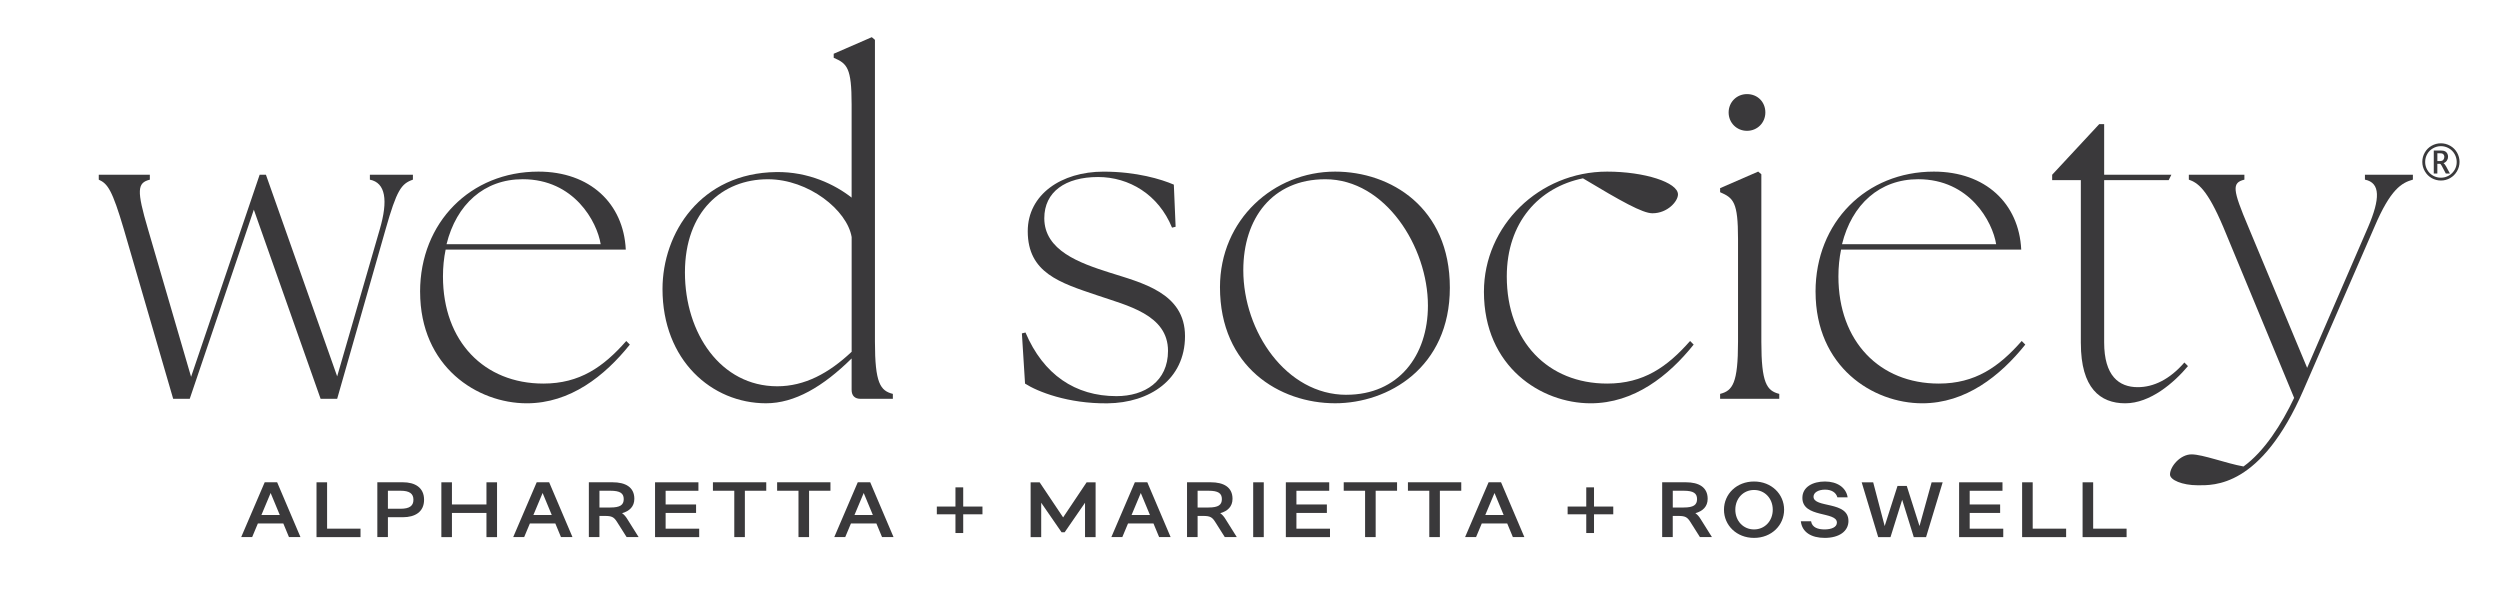 <svg xmlns="http://www.w3.org/2000/svg" id="uuid-d74328b9-19b1-492e-9bf1-e1f04f93f93a" viewBox="0 0 841.43 205.93"><defs><style>.uuid-50cc4499-1d6c-4280-aeaf-4769c88e093a{fill:#3a393b;}</style></defs><path class="uuid-50cc4499-1d6c-4280-aeaf-4769c88e093a" d="M95.35,176.19h-8.56l-1.92,4.58h-3.69l7.91-18.45h4.19l7.85,18.45h-3.87l-1.9-4.58ZM94.17,173.34l-3.08-7.41-3.11,7.41h6.19Z"></path><path class="uuid-50cc4499-1d6c-4280-aeaf-4769c88e093a" d="M121.34,177.93v2.85h-14.81v-18.45h3.56v15.6h11.25Z"></path><path class="uuid-50cc4499-1d6c-4280-aeaf-4769c88e093a" d="M142.73,168.2c0,4.14-3.11,5.88-7.11,5.88h-5.06v6.69h-3.56v-18.45h8.62c4,0,7.11,1.74,7.11,5.88ZM139.15,168.2c0-2.08-1.34-3.03-4.32-3.03h-4.27v6.06h4.27c2.98,0,4.32-.95,4.32-3.03Z"></path><path class="uuid-50cc4499-1d6c-4280-aeaf-4769c88e093a" d="M167.29,162.33v18.45h-3.56v-8.14h-11.62v8.14h-3.56v-18.45h3.56v7.46h11.62v-7.46h3.56Z"></path><path class="uuid-50cc4499-1d6c-4280-aeaf-4769c88e093a" d="M186.9,176.19h-8.56l-1.92,4.58h-3.69l7.91-18.45h4.19l7.85,18.45h-3.87l-1.9-4.58ZM185.71,173.34l-3.08-7.41-3.11,7.41h6.19Z"></path><path class="uuid-50cc4499-1d6c-4280-aeaf-4769c88e093a" d="M214.96,180.77h-4.06l-3.27-5.17c-.97-1.53-1.74-1.95-3.9-1.95h-1.98v7.12h-3.56v-18.45h7.98c4.37,0,7.33,1.66,7.33,5.56,0,2.61-1.63,4.14-4.14,4.85.71.47,1.29,1.16,1.84,2.08l3.74,5.96ZM205.45,170.81c3.29,0,4.48-.87,4.48-2.82s-1.19-2.82-4.48-2.82h-3.69v5.64h3.69Z"></path><path class="uuid-50cc4499-1d6c-4280-aeaf-4769c88e093a" d="M235.33,177.93v2.85h-14.86v-18.45h14.6v2.85h-11.04v4.61h10.25v2.85h-10.25v5.3h11.3Z"></path><path class="uuid-50cc4499-1d6c-4280-aeaf-4769c88e093a" d="M257.89,165.17h-7.19v15.6h-3.56v-15.6h-7.19v-2.85h17.95v2.85Z"></path><path class="uuid-50cc4499-1d6c-4280-aeaf-4769c88e093a" d="M279.5,165.17h-7.19v15.6h-3.56v-15.6h-7.19v-2.85h17.95v2.85Z"></path><path class="uuid-50cc4499-1d6c-4280-aeaf-4769c88e093a" d="M294.96,176.19h-8.56l-1.92,4.58h-3.69l7.91-18.45h4.19l7.85,18.45h-3.87l-1.9-4.58ZM293.78,173.34l-3.08-7.41-3.11,7.41h6.19Z"></path><path class="uuid-50cc4499-1d6c-4280-aeaf-4769c88e093a" d="M330.67,173.1h-6.48v6.3h-2.61v-6.3h-6.27v-2.61h6.27v-6.46h2.61v6.46h6.48v2.61Z"></path><path class="uuid-50cc4499-1d6c-4280-aeaf-4769c88e093a" d="M368.75,162.33v18.45h-3.56v-11.57l-6.85,9.93h-1.05l-6.85-9.93v11.57h-3.56v-18.45h3.03l7.91,11.81,7.91-11.81h3.03Z"></path><path class="uuid-50cc4499-1d6c-4280-aeaf-4769c88e093a" d="M388.22,176.19h-8.56l-1.92,4.58h-3.69l7.91-18.45h4.19l7.85,18.45h-3.87l-1.9-4.58ZM387.04,173.34l-3.08-7.41-3.11,7.41h6.19Z"></path><path class="uuid-50cc4499-1d6c-4280-aeaf-4769c88e093a" d="M416.29,180.77h-4.06l-3.27-5.17c-.97-1.53-1.74-1.95-3.9-1.95h-1.98v7.12h-3.56v-18.45h7.98c4.37,0,7.33,1.66,7.33,5.56,0,2.61-1.63,4.14-4.14,4.85.71.47,1.29,1.16,1.84,2.08l3.74,5.96ZM406.77,170.81c3.29,0,4.48-.87,4.48-2.82s-1.19-2.82-4.48-2.82h-3.69v5.64h3.69Z"></path><path class="uuid-50cc4499-1d6c-4280-aeaf-4769c88e093a" d="M425.35,162.33v18.45h-3.56v-18.45h3.56Z"></path><path class="uuid-50cc4499-1d6c-4280-aeaf-4769c88e093a" d="M447.64,177.93v2.85h-14.86v-18.45h14.6v2.85h-11.04v4.61h10.25v2.85h-10.25v5.3h11.3Z"></path><path class="uuid-50cc4499-1d6c-4280-aeaf-4769c88e093a" d="M470.2,165.17h-7.19v15.6h-3.56v-15.6h-7.19v-2.85h17.95v2.85Z"></path><path class="uuid-50cc4499-1d6c-4280-aeaf-4769c88e093a" d="M491.81,165.17h-7.19v15.6h-3.56v-15.6h-7.19v-2.85h17.95v2.85Z"></path><path class="uuid-50cc4499-1d6c-4280-aeaf-4769c88e093a" d="M507.28,176.19h-8.56l-1.92,4.58h-3.69l7.91-18.45h4.19l7.85,18.45h-3.87l-1.9-4.58ZM506.09,173.34l-3.08-7.41-3.11,7.41h6.19Z"></path><path class="uuid-50cc4499-1d6c-4280-aeaf-4769c88e093a" d="M542.98,173.1h-6.48v6.3h-2.61v-6.3h-6.27v-2.61h6.27v-6.46h2.61v6.46h6.48v2.61Z"></path><path class="uuid-50cc4499-1d6c-4280-aeaf-4769c88e093a" d="M576.21,180.77h-4.06l-3.27-5.17c-.97-1.53-1.74-1.95-3.9-1.95h-1.98v7.12h-3.56v-18.45h7.98c4.37,0,7.33,1.66,7.33,5.56,0,2.61-1.63,4.14-4.14,4.85.71.47,1.29,1.16,1.84,2.08l3.74,5.96ZM566.7,170.81c3.29,0,4.48-.87,4.48-2.82s-1.19-2.82-4.48-2.82h-3.69v5.64h3.69Z"></path><path class="uuid-50cc4499-1d6c-4280-aeaf-4769c88e093a" d="M600.48,171.55c0,5.24-4.24,9.49-10.12,9.49s-10.12-4.24-10.12-9.49,4.24-9.49,10.12-9.49,10.12,4.24,10.12,9.49ZM596.66,171.55c0-3.79-2.69-6.64-6.3-6.64s-6.3,2.85-6.3,6.64,2.69,6.64,6.3,6.64,6.3-2.85,6.3-6.64Z"></path><path class="uuid-50cc4499-1d6c-4280-aeaf-4769c88e093a" d="M622.14,175.32c0,3.5-3.14,5.72-7.99,5.72-4.51,0-7.64-1.92-8.04-5.59h3.45c.32,2.13,2.4,2.74,4.53,2.74,2.29,0,4.16-.74,4.16-2.29,0-3.87-11.62-1.5-11.62-8.33,0-3.69,3.53-5.51,7.59-5.51s7.12,1.98,7.64,5.32h-3.45c-.47-1.66-2-2.58-4.16-2.58s-3.87.92-3.87,2.37c0,3.9,11.75,1.37,11.75,8.14Z"></path><path class="uuid-50cc4499-1d6c-4280-aeaf-4769c88e093a" d="M653.85,162.33l-5.59,18.45h-4.14l-3.9-12.57-3.93,12.57h-4.14l-5.56-18.45h3.87l3.87,14.73,4.32-13.52h3.11l4.29,13.52,4.08-14.73h3.69Z"></path><path class="uuid-50cc4499-1d6c-4280-aeaf-4769c88e093a" d="M674.24,177.93v2.85h-14.86v-18.45h14.6v2.85h-11.04v4.61h10.25v2.85h-10.25v5.3h11.3Z"></path><path class="uuid-50cc4499-1d6c-4280-aeaf-4769c88e093a" d="M695.4,177.93v2.85h-14.81v-18.45h3.56v15.6h11.25Z"></path><path class="uuid-50cc4499-1d6c-4280-aeaf-4769c88e093a" d="M715.75,177.93v2.85h-14.81v-18.45h3.56v15.6h11.25Z"></path><path class="uuid-50cc4499-1d6c-4280-aeaf-4769c88e093a" d="M33.24,60.47v-1.66h17.19v1.66c-4.22,1.06-4.52,3.47-.6,16.74l14.48,49.62,23.08-68.02h2.11l23.98,67.87,14.33-49.47c2.87-9.8,1.96-15.69-3.32-16.74v-1.66h14.48v1.66c-3.92,1.36-5.43,3.47-9.2,16.74l-16.29,57.01h-5.58l-22.47-63.65-21.57,63.65h-5.58l-16.59-57.01c-3.92-13.27-5.43-15.38-8.45-16.74Z"></path><path class="uuid-50cc4499-1d6c-4280-aeaf-4769c88e093a" d="M141.39,98.18c0-23.38,17.04-40.42,39.82-40.42,17.35,0,28.66,10.71,29.41,26.24h-60.63c-.6,2.87-.9,5.88-.9,9.05,0,21.87,13.88,36.05,33.79,36.05,12.22,0,20.21-5.58,27.9-14.33l1.21,1.21c-8.45,10.56-20.06,19.76-34.69,19.76-16.59,0-35.9-12.22-35.9-37.56ZM202.17,82.19c-1.21-7.54-8.9-21.87-26.24-21.87-12.97,0-22.32,8.45-25.64,21.87h51.89Z"></path><path class="uuid-50cc4499-1d6c-4280-aeaf-4769c88e093a" d="M222.98,97.28c0-18.85,12.82-39.06,38.31-39.37,10.86-.15,19.76,4.22,25.34,8.6v-31.37c0-12.37-1.51-13.73-6.03-15.69v-1.36l12.82-5.58,1.06.9v101.66c0,13.88,1.81,16.44,6.03,17.5v1.66h-10.86c-1.96,0-3.02-1.06-3.02-3.02v-10.56c-9.65,9.5-19.16,15.08-28.81,15.08-18.25,0-34.84-14.48-34.84-38.46ZM261.6,130.01c9.2,0,17.35-4.37,25.04-11.61v-38.61c-1.51-9.05-14.48-19.46-28.21-19.46-15.38,0-27.9,10.86-27.9,31.37s12.07,38.31,31.07,38.31Z"></path><path class="uuid-50cc4499-1d6c-4280-aeaf-4769c88e093a" d="M345,129.1l-1.06-16.89,1.21-.3c6.03,14.18,16.74,21.42,30.62,21.42,9.5,0,17.35-4.98,17.35-15.23,0-12.22-13.73-15.23-23.83-18.7-12.52-4.22-23.38-7.54-23.38-21.57,0-12.37,11.31-20.06,25.49-20.06,11.16,0,19.46,2.56,23.68,4.37l.6,14.18-1.21.3c-4.53-11.16-14.48-17.04-24.89-17.04-11.01,0-18.1,4.98-18.1,13.88,0,10.86,11.92,15.08,21.87,18.25,10.86,3.47,25.49,6.79,25.49,21.42s-11.92,22.47-26.09,22.62c-13.27.15-23.53-3.92-27.75-6.64Z"></path><path class="uuid-50cc4499-1d6c-4280-aeaf-4769c88e093a" d="M410.61,96.67c0-22.78,18.1-38.91,38.76-38.91,18.7,0,38.61,12.07,38.61,39.06s-20.81,38.91-38.61,38.91c-18.7,0-38.76-12.22-38.76-39.06ZM453.15,132.87c17.5,0,27.45-13.12,27.45-30.01,0-19.76-14.33-42.53-34.54-42.53-17.8,0-27.6,13.12-27.6,30.62,0,20.66,14.48,41.93,34.69,41.93Z"></path><path class="uuid-50cc4499-1d6c-4280-aeaf-4769c88e093a" d="M499.45,98.18c0-22.17,18.55-40.42,41.48-40.42,12.52,0,23.83,3.62,23.83,7.69,0,2.26-3.47,6.33-8.6,6.33-3.32,0-10.56-4.07-23.38-11.76-14.78,3.02-25.64,14.78-25.64,33.03,0,21.87,13.88,36.05,33.79,36.05,12.22,0,20.21-5.58,27.9-14.33l1.21,1.21c-8.45,10.56-20.06,19.76-34.69,19.76-16.59,0-35.9-12.22-35.9-37.56Z"></path><path class="uuid-50cc4499-1d6c-4280-aeaf-4769c88e093a" d="M578.94,132.57c4.22-1.06,6.03-3.62,6.03-17.5v-34.69c0-12.37-1.51-13.73-6.03-15.69v-1.36l12.82-5.58,1.06.91v56.41c0,13.88,1.81,16.44,6.03,17.5v1.66h-19.91v-1.66ZM587.99,31.67c3.62,0,6.18,2.71,6.18,6.18s-2.71,6.18-6.18,6.18-6.18-2.71-6.18-6.18,2.71-6.18,6.18-6.18Z"></path><path class="uuid-50cc4499-1d6c-4280-aeaf-4769c88e093a" d="M611.06,98.18c0-23.38,17.04-40.42,39.82-40.42,17.35,0,28.66,10.71,29.41,26.24h-60.63c-.6,2.87-.9,5.88-.9,9.05,0,21.87,13.88,36.05,33.79,36.05,12.22,0,20.21-5.58,27.9-14.33l1.21,1.21c-8.45,10.56-20.06,19.76-34.69,19.76-16.59,0-35.9-12.22-35.9-37.56ZM671.85,82.19c-1.21-7.54-8.9-21.87-26.24-21.87-12.97,0-22.32,8.45-25.64,21.87h51.89Z"></path><path class="uuid-50cc4499-1d6c-4280-aeaf-4769c88e093a" d="M700.35,115.53v-54.9h-9.65v-1.81l15.84-17.04h1.66v17.04h22.62l-.9,1.81h-21.72v54.6c0,11.31,4.98,15.08,11.31,15.08,5.28,0,10.71-2.56,15.69-8.3l1.21,1.21c-4.68,5.58-12.67,12.52-21.12,12.52s-14.93-5.13-14.93-20.21Z"></path><path class="uuid-50cc4499-1d6c-4280-aeaf-4769c88e093a" d="M730.36,159.72c0-2.72,3.47-6.79,7.24-6.79s11.61,3.02,17.5,4.07c6.94-4.98,12.82-14.18,17.04-23.08l-23.83-57.47c-5.43-12.82-8.6-14.93-11.61-15.99v-1.66h18.7v1.66c-4.22,1.06-4.07,3.17,1.36,15.99l19.76,47.36,20.51-47.36c4.07-9.5,4.22-14.93-1.06-15.99v-1.66h16.14v1.66c-3.77,1.06-7.54,3.17-12.97,15.99l-23.83,54.75c-14.33,33.03-30.32,32.13-35.6,32.13s-9.35-1.81-9.35-3.62Z"></path><path class="uuid-50cc4499-1d6c-4280-aeaf-4769c88e093a" d="M821.54,60.76c-1.1,0-2.13-.27-3.09-.81-.96-.54-1.73-1.3-2.3-2.28-.58-.98-.87-2.04-.87-3.18s.28-2.16.83-3.14c.56-.98,1.32-1.74,2.3-2.29.98-.55,2.02-.83,3.12-.83s2.15.28,3.13.83c.98.55,1.75,1.32,2.31,2.29.56.98.84,2.02.84,3.14s-.29,2.2-.87,3.18c-.58.98-1.35,1.74-2.31,2.28-.96.54-1.99.81-3.09.81ZM821.54,59.81c.93,0,1.8-.23,2.62-.68.82-.45,1.47-1.1,1.97-1.92.49-.83.74-1.73.73-2.7,0-.95-.24-1.83-.71-2.66-.47-.83-1.12-1.48-1.95-1.95-.83-.47-1.71-.71-2.65-.71s-1.82.24-2.66.71c-.83.47-1.48,1.12-1.95,1.95-.47.83-.7,1.72-.7,2.66s.24,1.88.73,2.7c.49.83,1.14,1.47,1.95,1.92.81.46,1.69.68,2.63.68ZM820.35,58.4h-1.21v-7.73h2.46c.6,0,1.05.09,1.36.26.31.17.55.42.73.75.17.32.26.68.26,1.06,0,.44-.12.86-.37,1.26-.25.4-.63.71-1.15.93.27.17.56.54.87,1.1l1.27,2.37h-1.38l-1.07-2.02-.24-.48c-.29-.51-.5-.76-.63-.76h-.91v3.25ZM820.35,54.21h.85c.56,0,.95-.15,1.17-.44.22-.29.32-.62.32-.97,0-.22-.04-.42-.13-.59-.09-.18-.21-.32-.38-.44-.17-.12-.47-.18-.9-.18h-.93v2.62Z"></path></svg>